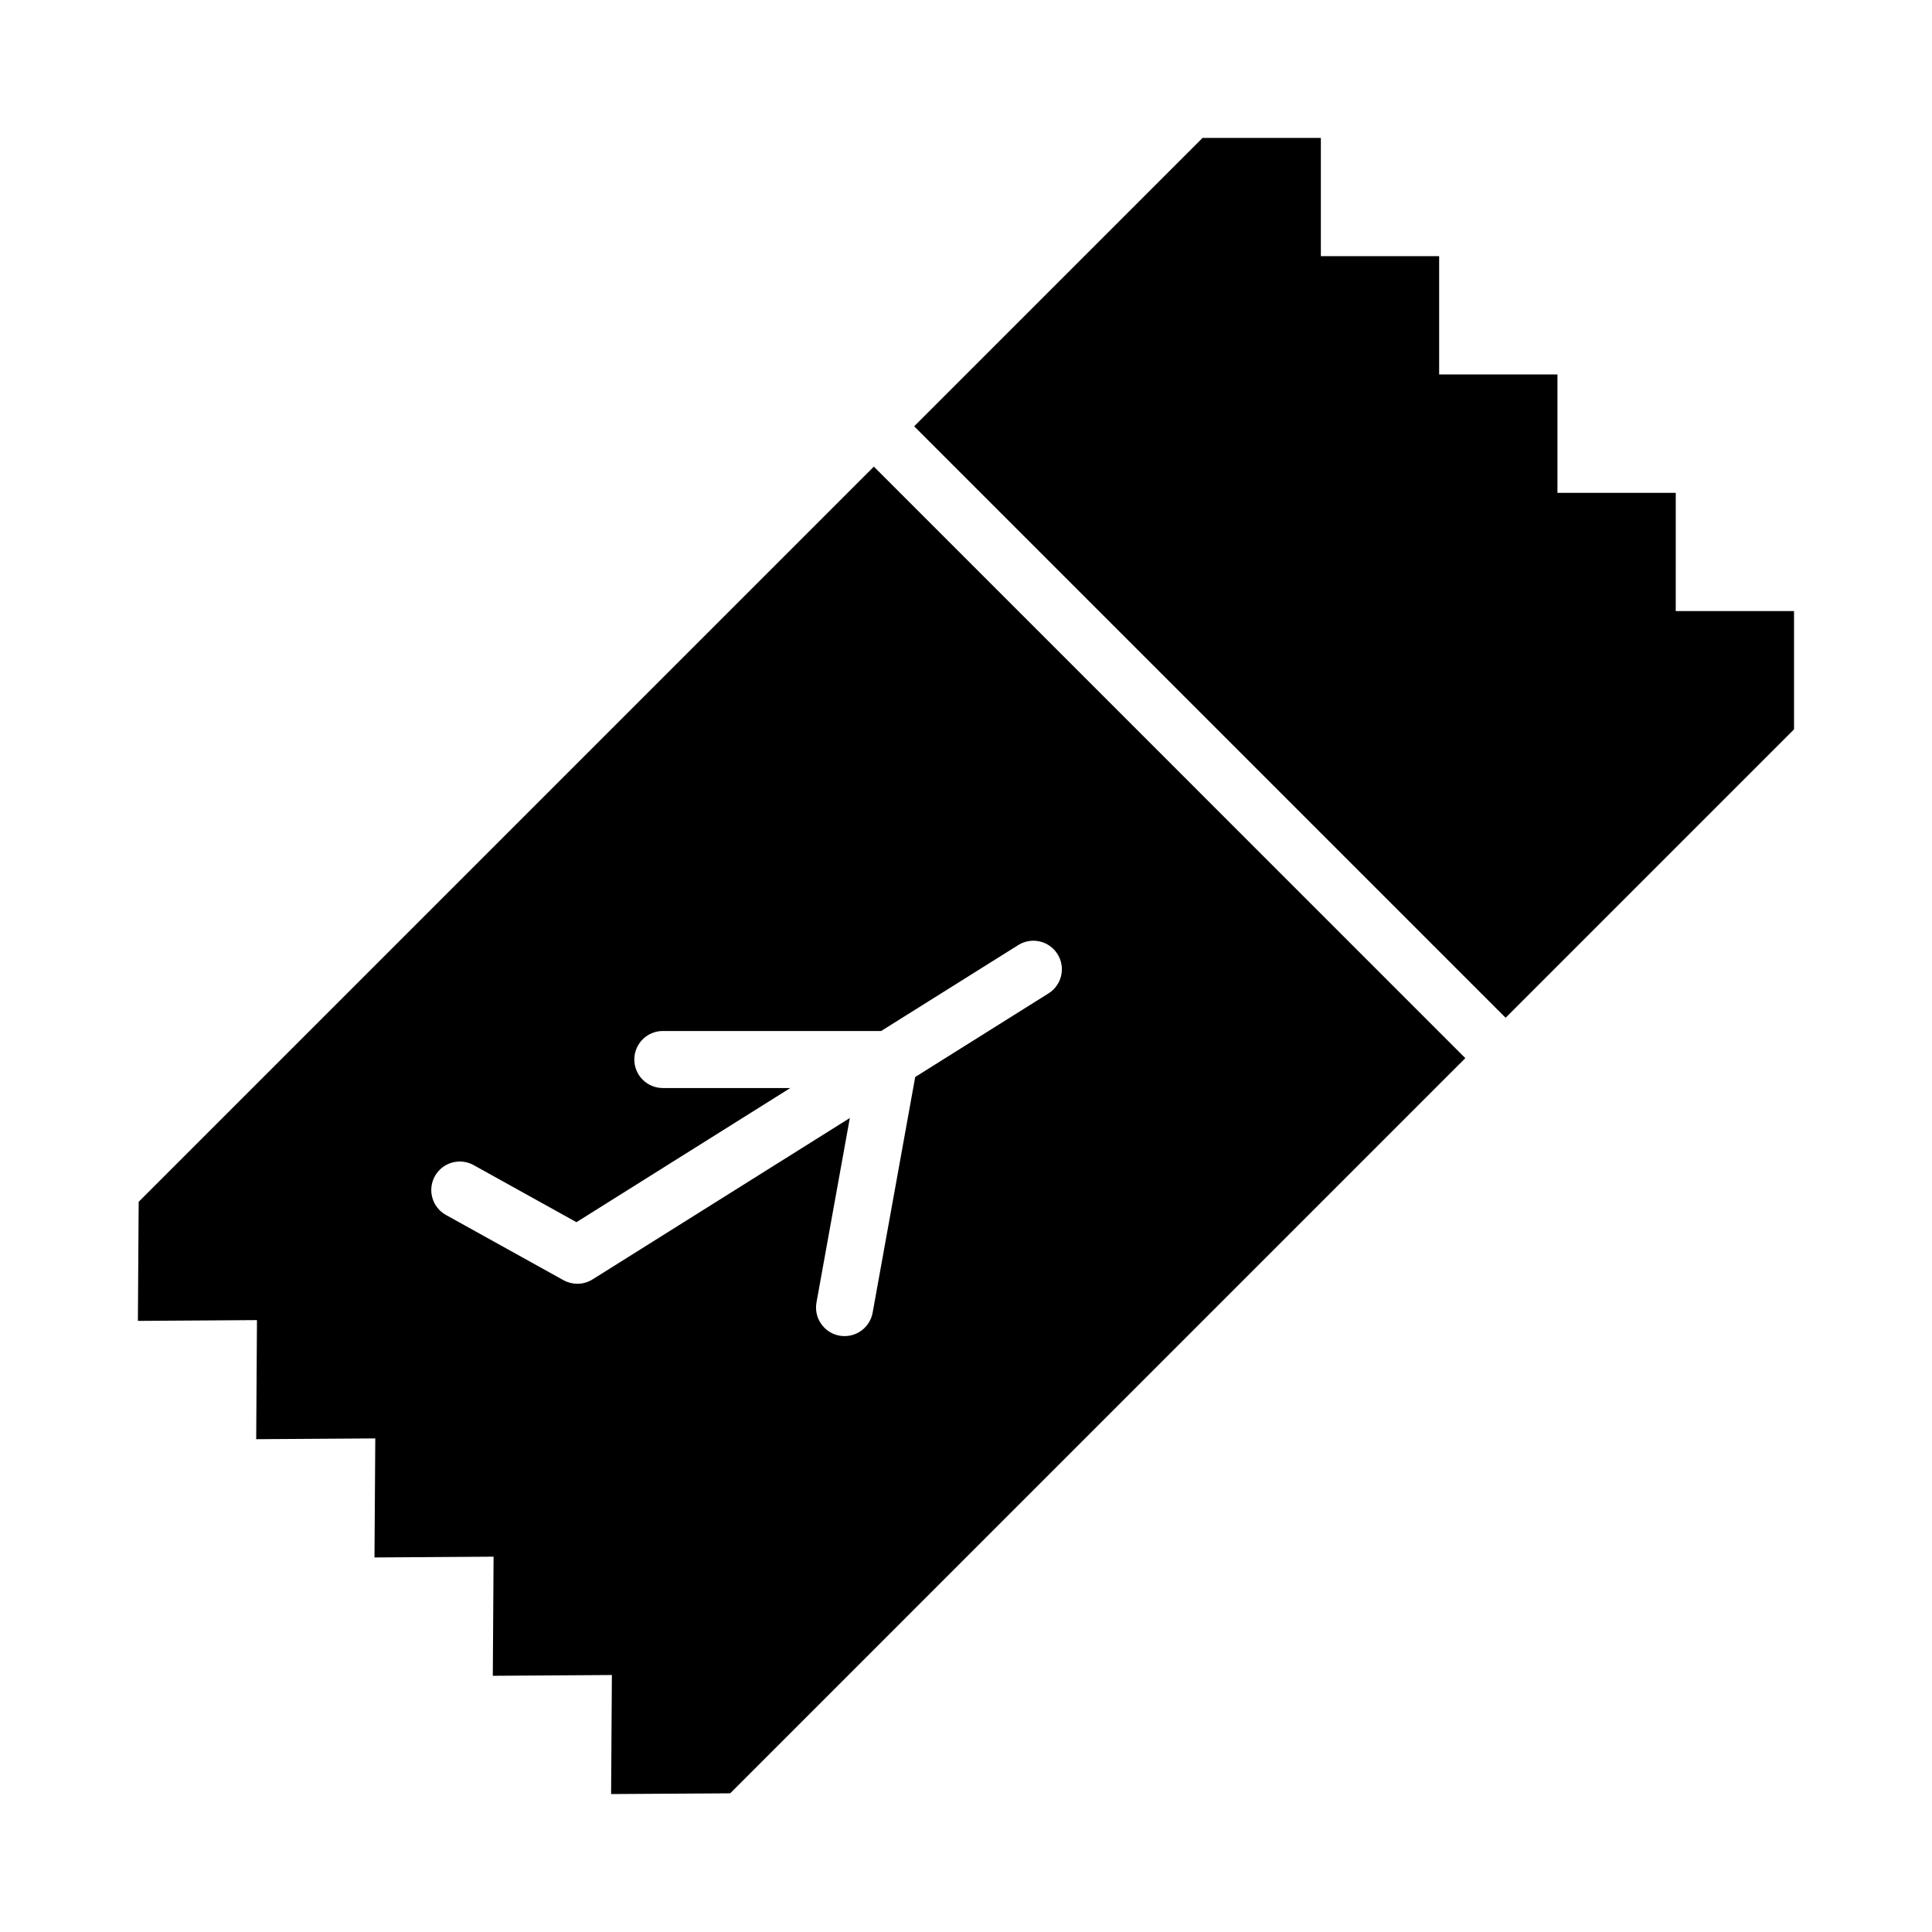 <?xml version="1.0" encoding="UTF-8"?>
<!-- Uploaded to: ICON Repo, www.svgrepo.com, Generator: ICON Repo Mixer Tools -->
<svg fill="#000000" width="800px" height="800px" version="1.1" viewBox="144 144 512 512" xmlns="http://www.w3.org/2000/svg">
 <path d="m180.75 462.49-0.207 31.559 31.555-0.207-0.203 31.559 31.559-0.207-0.211 31.547 31.559-0.207-0.203 31.57 31.555-0.207-0.207 31.547 31.562-0.195 194.82-194.83-156.75-156.76zm233.09-68.031c3.527-2.211 8.195-1.152 10.414 2.387 2.215 3.531 1.152 8.195-2.387 10.414l-35.328 22.156-11.281 62.453c-0.664 3.652-3.848 6.211-7.43 6.211-0.449 0-0.902-0.039-1.355-0.117-4.106-0.742-6.832-4.676-6.098-8.781l8.836-48.895-68.188 42.773c-1.223 0.766-2.621 1.152-4.016 1.152-1.258 0-2.523-0.316-3.668-0.945l-31.156-17.289c-3.652-2.023-4.969-6.625-2.941-10.273 2.031-3.656 6.637-4.961 10.273-2.941l27.25 15.125 56.664-35.547h-33.77c-4.172 0-7.559-3.387-7.559-7.559s3.387-7.559 7.559-7.559h57.859zm174.25-88.512 0.004-31.344h-31.352v-31.363h-31.352v-31.352h-31.348v-31.336h-31.352l-76.426 76.418 156.74 156.75 76.43-76.43v-31.352h-31.344z"/>
</svg>